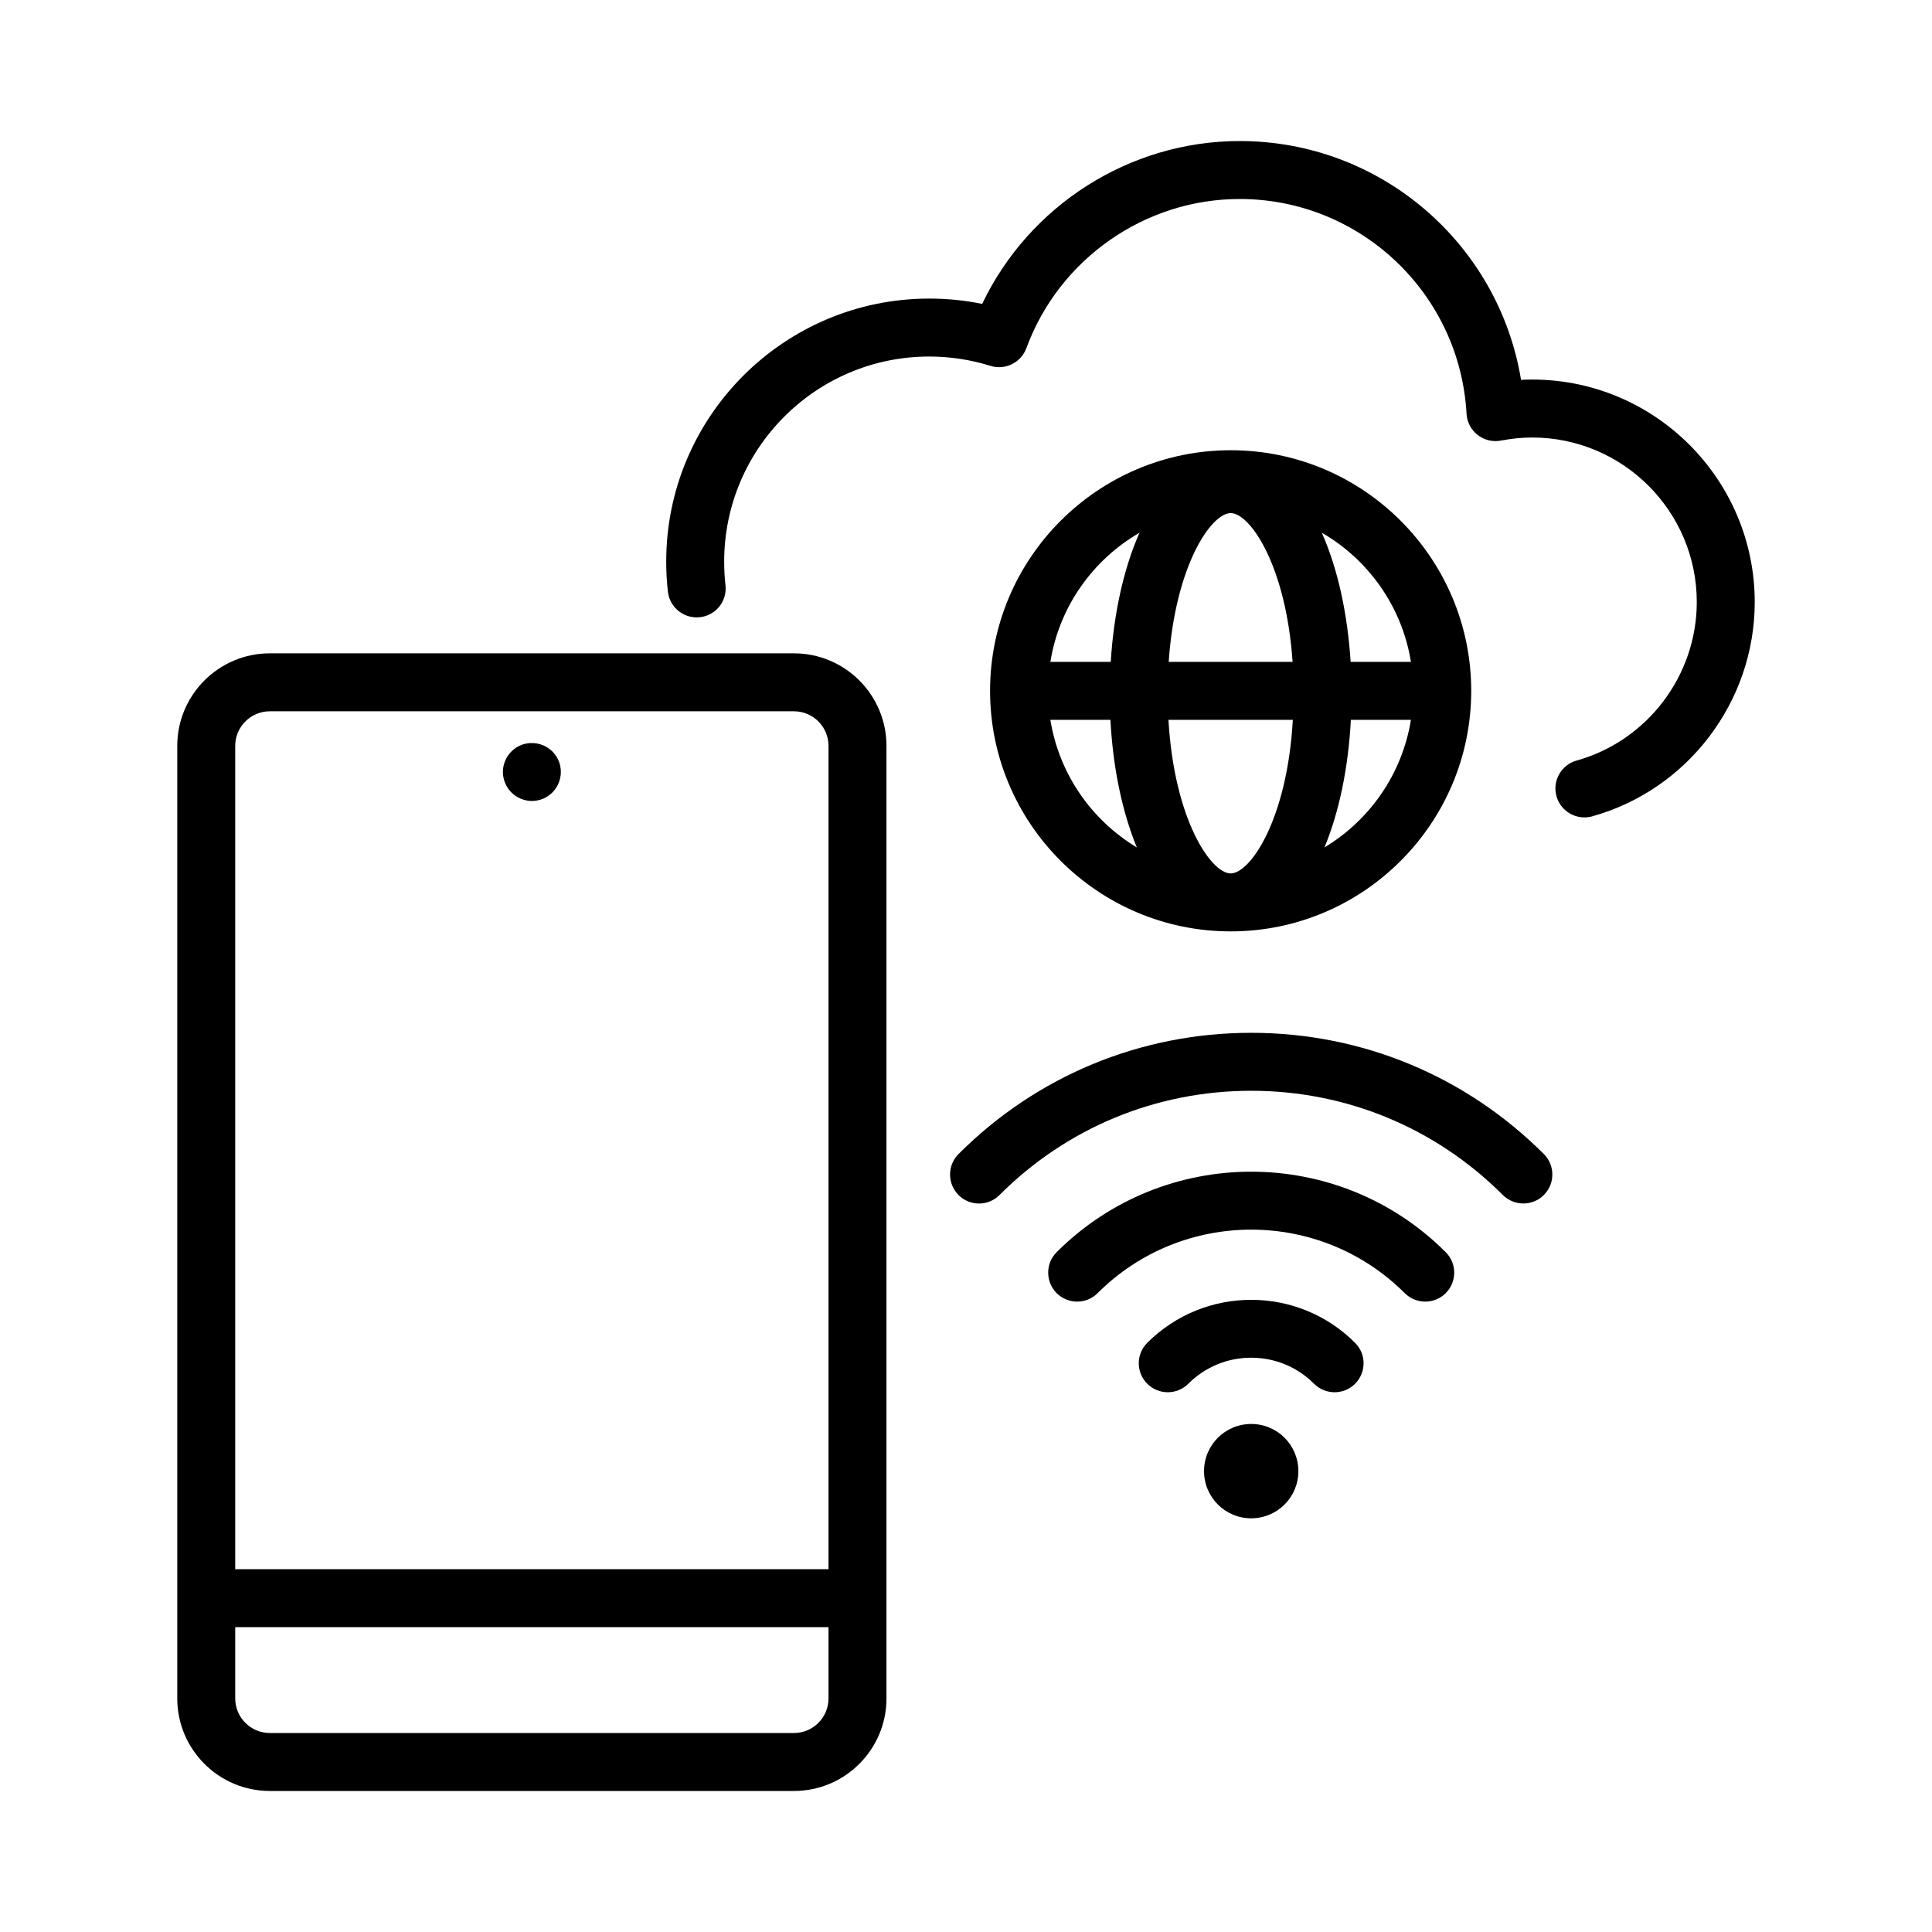 <?xml version="1.0" encoding="UTF-8"?>
<svg xmlns="http://www.w3.org/2000/svg" width="24" height="24" viewBox="0 0 24 24" fill="none">
  <path d="M19.034 4.715C18.988 4.715 18.942 4.716 18.895 4.719C18.617 3.027 17.15 1.752 15.4 1.752C14.031 1.752 12.784 2.553 12.201 3.775C11.985 3.731 11.765 3.709 11.543 3.709C9.741 3.709 8.276 5.174 8.276 6.976C8.276 7.101 8.283 7.227 8.297 7.351C8.32 7.548 8.498 7.69 8.696 7.667C8.893 7.645 9.035 7.467 9.012 7.269C9.001 7.172 8.996 7.073 8.996 6.976C8.996 5.571 10.138 4.429 11.543 4.429C11.802 4.429 12.058 4.468 12.304 4.545C12.488 4.602 12.683 4.505 12.75 4.325C13.157 3.217 14.222 2.472 15.4 2.472C16.897 2.472 18.135 3.644 18.218 5.14C18.224 5.243 18.274 5.34 18.356 5.403C18.438 5.467 18.543 5.493 18.645 5.473C18.777 5.448 18.907 5.435 19.034 5.435C20.161 5.435 21.078 6.352 21.078 7.479C21.078 8.392 20.464 9.202 19.585 9.448C19.394 9.501 19.282 9.7 19.335 9.891C19.38 10.05 19.524 10.154 19.682 10.154C19.714 10.154 19.747 10.15 19.779 10.141C20.968 9.809 21.798 8.714 21.798 7.479C21.797 5.955 20.558 4.715 19.034 4.715Z" fill="black"></path>
  <path d="M18.276 8.582C18.276 6.934 16.936 5.593 15.288 5.593C13.64 5.593 12.299 6.934 12.299 8.582C12.299 10.229 13.64 11.57 15.288 11.57C16.936 11.57 18.276 10.229 18.276 8.582ZM14.515 8.942H16.06C15.99 10.179 15.532 10.85 15.288 10.85C15.043 10.85 14.586 10.179 14.515 8.942ZM15.288 6.374C15.528 6.374 15.975 7.022 16.057 8.222H14.518C14.6 7.022 15.047 6.374 15.288 6.374ZM16.453 10.527C16.637 10.083 16.75 9.531 16.781 8.942H17.527C17.419 9.614 17.015 10.189 16.453 10.527ZM17.527 8.222H16.778C16.74 7.625 16.619 7.07 16.425 6.63C16.423 6.625 16.421 6.621 16.419 6.617C16.999 6.952 17.417 7.536 17.527 8.222ZM14.157 6.617C14.155 6.621 14.152 6.625 14.15 6.63C13.957 7.07 13.835 7.625 13.798 8.222H13.048C13.158 7.536 13.577 6.952 14.157 6.617ZM13.048 8.942H13.794C13.825 9.531 13.939 10.083 14.122 10.527C13.56 10.189 13.156 9.614 13.048 8.942Z" fill="black"></path>
  <path d="M9.863 8.116H3.351C2.718 8.116 2.202 8.632 2.202 9.265V21.099C2.202 21.732 2.718 22.248 3.351 22.248H9.863C10.497 22.248 11.012 21.732 11.012 21.099V9.265C11.012 8.632 10.497 8.116 9.863 8.116ZM3.351 8.836H9.863C10.1 8.836 10.292 9.029 10.292 9.265V19.493H2.922V9.265C2.922 9.029 3.115 8.836 3.351 8.836ZM9.863 21.528H3.351C3.115 21.528 2.922 21.335 2.922 21.099V20.213H10.292V21.099C10.292 21.335 10.1 21.528 9.863 21.528Z" fill="black"></path>
  <path d="M6.407 9.889C6.427 9.902 6.448 9.913 6.469 9.922C6.491 9.931 6.514 9.938 6.537 9.943C6.56 9.948 6.584 9.95 6.607 9.95C6.702 9.95 6.795 9.912 6.862 9.844C6.929 9.777 6.967 9.684 6.967 9.59C6.967 9.566 6.965 9.542 6.96 9.519C6.956 9.496 6.949 9.474 6.94 9.452C6.931 9.431 6.92 9.409 6.907 9.39C6.893 9.37 6.878 9.352 6.862 9.335C6.778 9.252 6.654 9.213 6.537 9.237C6.514 9.241 6.491 9.248 6.469 9.257C6.448 9.266 6.427 9.277 6.407 9.29C6.388 9.303 6.369 9.319 6.353 9.335C6.336 9.352 6.321 9.37 6.308 9.39C6.295 9.409 6.284 9.431 6.275 9.452C6.266 9.474 6.259 9.496 6.254 9.519C6.25 9.542 6.247 9.566 6.247 9.59C6.247 9.684 6.286 9.777 6.353 9.844C6.369 9.861 6.388 9.876 6.407 9.889Z" fill="black"></path>
  <path d="M14.252 16.681C14.111 16.821 14.111 17.049 14.252 17.19C14.393 17.33 14.62 17.33 14.761 17.19C14.97 16.981 15.247 16.866 15.543 16.866C15.838 16.866 16.116 16.981 16.324 17.19C16.395 17.26 16.487 17.295 16.579 17.295C16.671 17.295 16.763 17.26 16.833 17.19C16.974 17.049 16.974 16.821 16.833 16.681C16.122 15.969 14.964 15.969 14.252 16.681Z" fill="black"></path>
  <path d="M13.126 15.555C12.986 15.695 12.986 15.923 13.126 16.064C13.267 16.204 13.495 16.204 13.635 16.064C14.687 15.012 16.398 15.012 17.45 16.064C17.52 16.134 17.613 16.169 17.705 16.169C17.797 16.169 17.889 16.134 17.959 16.064C18.1 15.923 18.1 15.695 17.959 15.555C16.627 14.222 14.459 14.222 13.126 15.555Z" fill="black"></path>
  <path d="M15.543 12.83C14.169 12.83 12.878 13.365 11.907 14.336C11.767 14.476 11.767 14.704 11.907 14.845C12.048 14.986 12.276 14.986 12.416 14.845C13.251 14.01 14.362 13.55 15.543 13.55C16.724 13.55 17.834 14.01 18.669 14.845C18.739 14.915 18.832 14.95 18.924 14.95C19.016 14.95 19.108 14.915 19.178 14.845C19.319 14.704 19.319 14.476 19.178 14.336C18.207 13.365 16.916 12.83 15.543 12.83Z" fill="black"></path>
  <path d="M15.543 18.861C15.867 18.861 16.129 18.599 16.129 18.275C16.129 17.951 15.867 17.689 15.543 17.689C15.219 17.689 14.957 17.951 14.957 18.275C14.957 18.599 15.219 18.861 15.543 18.861Z" fill="black"></path>
</svg>
